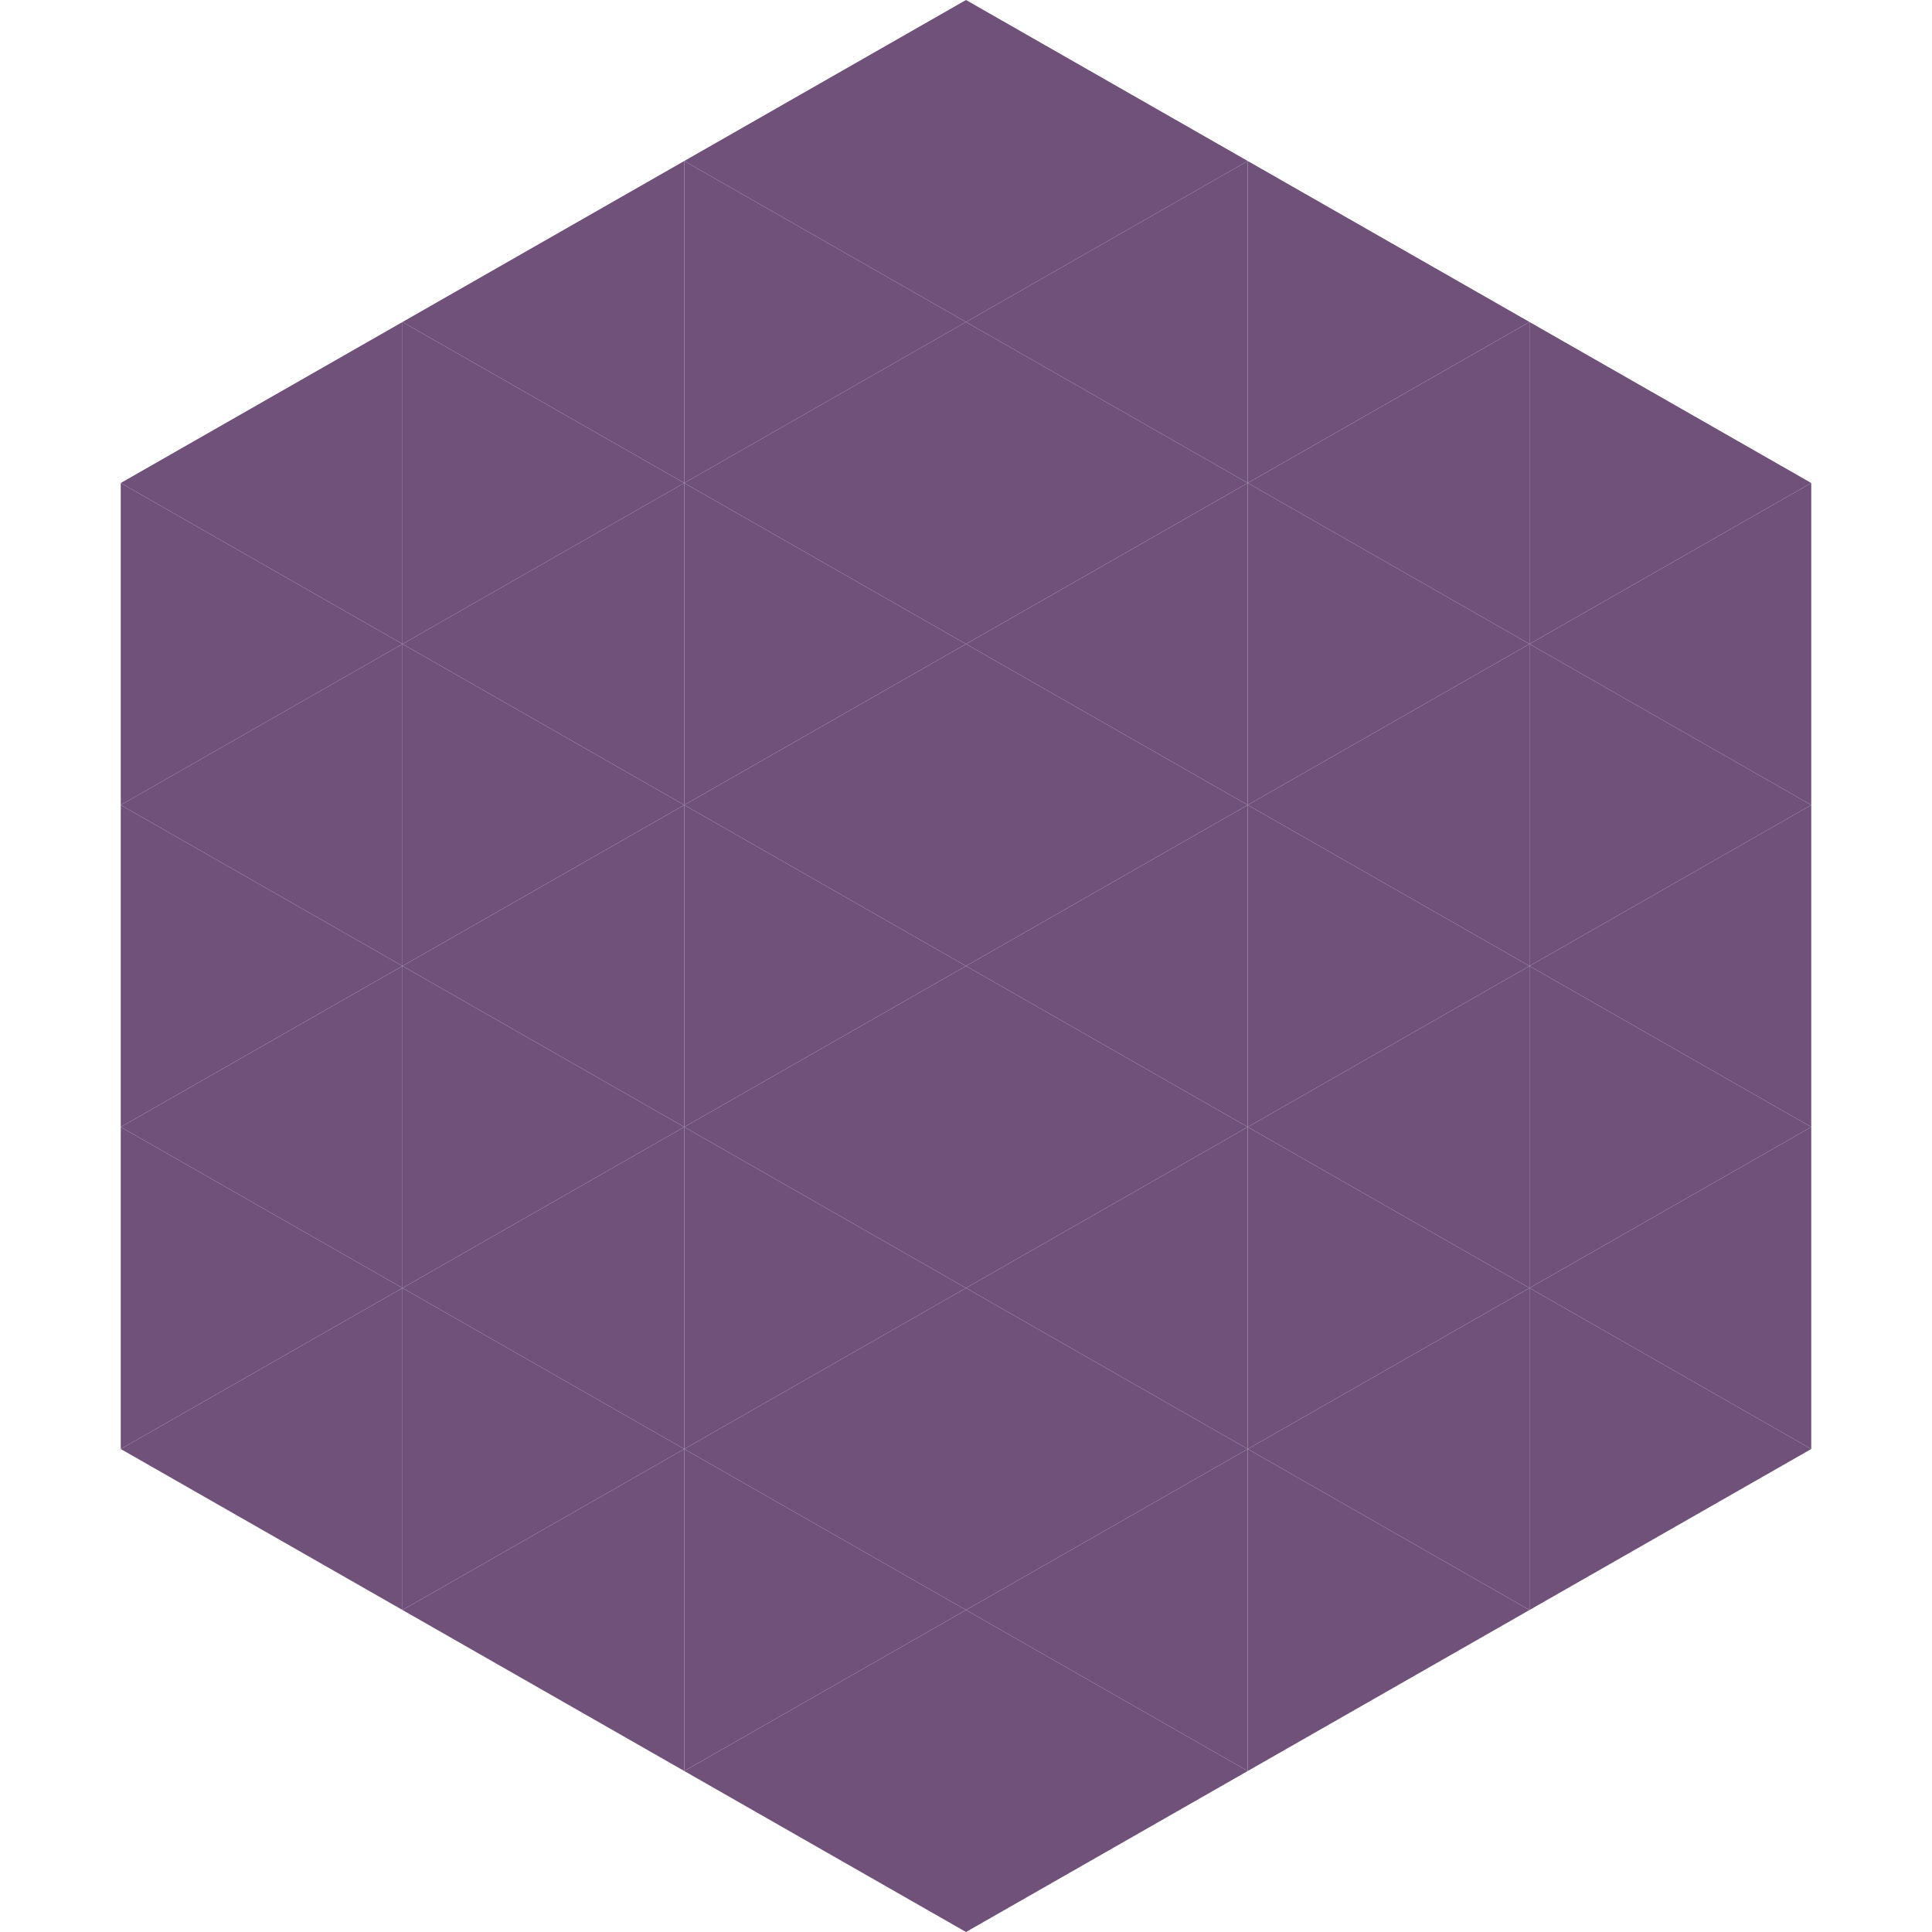 <?xml version="1.0"?>
<!-- Generated by SVGo -->
<svg width="240" height="240"
     xmlns="http://www.w3.org/2000/svg"
     xmlns:xlink="http://www.w3.org/1999/xlink">
<polygon points="50,40 15,60 50,80" style="fill:rgb(112,81,122)" />
<polygon points="190,40 225,60 190,80" style="fill:rgb(112,81,122)" />
<polygon points="15,60 50,80 15,100" style="fill:rgb(112,81,122)" />
<polygon points="225,60 190,80 225,100" style="fill:rgb(112,81,122)" />
<polygon points="50,80 15,100 50,120" style="fill:rgb(112,81,122)" />
<polygon points="190,80 225,100 190,120" style="fill:rgb(112,81,122)" />
<polygon points="15,100 50,120 15,140" style="fill:rgb(112,81,122)" />
<polygon points="225,100 190,120 225,140" style="fill:rgb(112,81,122)" />
<polygon points="50,120 15,140 50,160" style="fill:rgb(112,81,122)" />
<polygon points="190,120 225,140 190,160" style="fill:rgb(112,81,122)" />
<polygon points="15,140 50,160 15,180" style="fill:rgb(112,81,122)" />
<polygon points="225,140 190,160 225,180" style="fill:rgb(112,81,122)" />
<polygon points="50,160 15,180 50,200" style="fill:rgb(112,81,122)" />
<polygon points="190,160 225,180 190,200" style="fill:rgb(112,81,122)" />
<polygon points="15,180 50,200 15,220" style="fill:rgb(255,255,255); fill-opacity:0" />
<polygon points="225,180 190,200 225,220" style="fill:rgb(255,255,255); fill-opacity:0" />
<polygon points="50,0 85,20 50,40" style="fill:rgb(255,255,255); fill-opacity:0" />
<polygon points="190,0 155,20 190,40" style="fill:rgb(255,255,255); fill-opacity:0" />
<polygon points="85,20 50,40 85,60" style="fill:rgb(112,81,122)" />
<polygon points="155,20 190,40 155,60" style="fill:rgb(112,81,122)" />
<polygon points="50,40 85,60 50,80" style="fill:rgb(112,81,122)" />
<polygon points="190,40 155,60 190,80" style="fill:rgb(112,81,122)" />
<polygon points="85,60 50,80 85,100" style="fill:rgb(112,81,122)" />
<polygon points="155,60 190,80 155,100" style="fill:rgb(112,81,122)" />
<polygon points="50,80 85,100 50,120" style="fill:rgb(112,81,122)" />
<polygon points="190,80 155,100 190,120" style="fill:rgb(112,81,122)" />
<polygon points="85,100 50,120 85,140" style="fill:rgb(112,81,122)" />
<polygon points="155,100 190,120 155,140" style="fill:rgb(112,81,122)" />
<polygon points="50,120 85,140 50,160" style="fill:rgb(112,81,122)" />
<polygon points="190,120 155,140 190,160" style="fill:rgb(112,81,122)" />
<polygon points="85,140 50,160 85,180" style="fill:rgb(112,81,122)" />
<polygon points="155,140 190,160 155,180" style="fill:rgb(112,81,122)" />
<polygon points="50,160 85,180 50,200" style="fill:rgb(112,81,122)" />
<polygon points="190,160 155,180 190,200" style="fill:rgb(112,81,122)" />
<polygon points="85,180 50,200 85,220" style="fill:rgb(112,81,122)" />
<polygon points="155,180 190,200 155,220" style="fill:rgb(112,81,122)" />
<polygon points="120,0 85,20 120,40" style="fill:rgb(112,81,122)" />
<polygon points="120,0 155,20 120,40" style="fill:rgb(112,81,122)" />
<polygon points="85,20 120,40 85,60" style="fill:rgb(112,81,122)" />
<polygon points="155,20 120,40 155,60" style="fill:rgb(112,81,122)" />
<polygon points="120,40 85,60 120,80" style="fill:rgb(112,81,122)" />
<polygon points="120,40 155,60 120,80" style="fill:rgb(112,81,122)" />
<polygon points="85,60 120,80 85,100" style="fill:rgb(112,81,122)" />
<polygon points="155,60 120,80 155,100" style="fill:rgb(112,81,122)" />
<polygon points="120,80 85,100 120,120" style="fill:rgb(112,81,122)" />
<polygon points="120,80 155,100 120,120" style="fill:rgb(112,81,122)" />
<polygon points="85,100 120,120 85,140" style="fill:rgb(112,81,122)" />
<polygon points="155,100 120,120 155,140" style="fill:rgb(112,81,122)" />
<polygon points="120,120 85,140 120,160" style="fill:rgb(112,81,122)" />
<polygon points="120,120 155,140 120,160" style="fill:rgb(112,81,122)" />
<polygon points="85,140 120,160 85,180" style="fill:rgb(112,81,122)" />
<polygon points="155,140 120,160 155,180" style="fill:rgb(112,81,122)" />
<polygon points="120,160 85,180 120,200" style="fill:rgb(112,81,122)" />
<polygon points="120,160 155,180 120,200" style="fill:rgb(112,81,122)" />
<polygon points="85,180 120,200 85,220" style="fill:rgb(112,81,122)" />
<polygon points="155,180 120,200 155,220" style="fill:rgb(112,81,122)" />
<polygon points="120,200 85,220 120,240" style="fill:rgb(112,81,122)" />
<polygon points="120,200 155,220 120,240" style="fill:rgb(112,81,122)" />
<polygon points="85,220 120,240 85,260" style="fill:rgb(255,255,255); fill-opacity:0" />
<polygon points="155,220 120,240 155,260" style="fill:rgb(255,255,255); fill-opacity:0" />
</svg>
